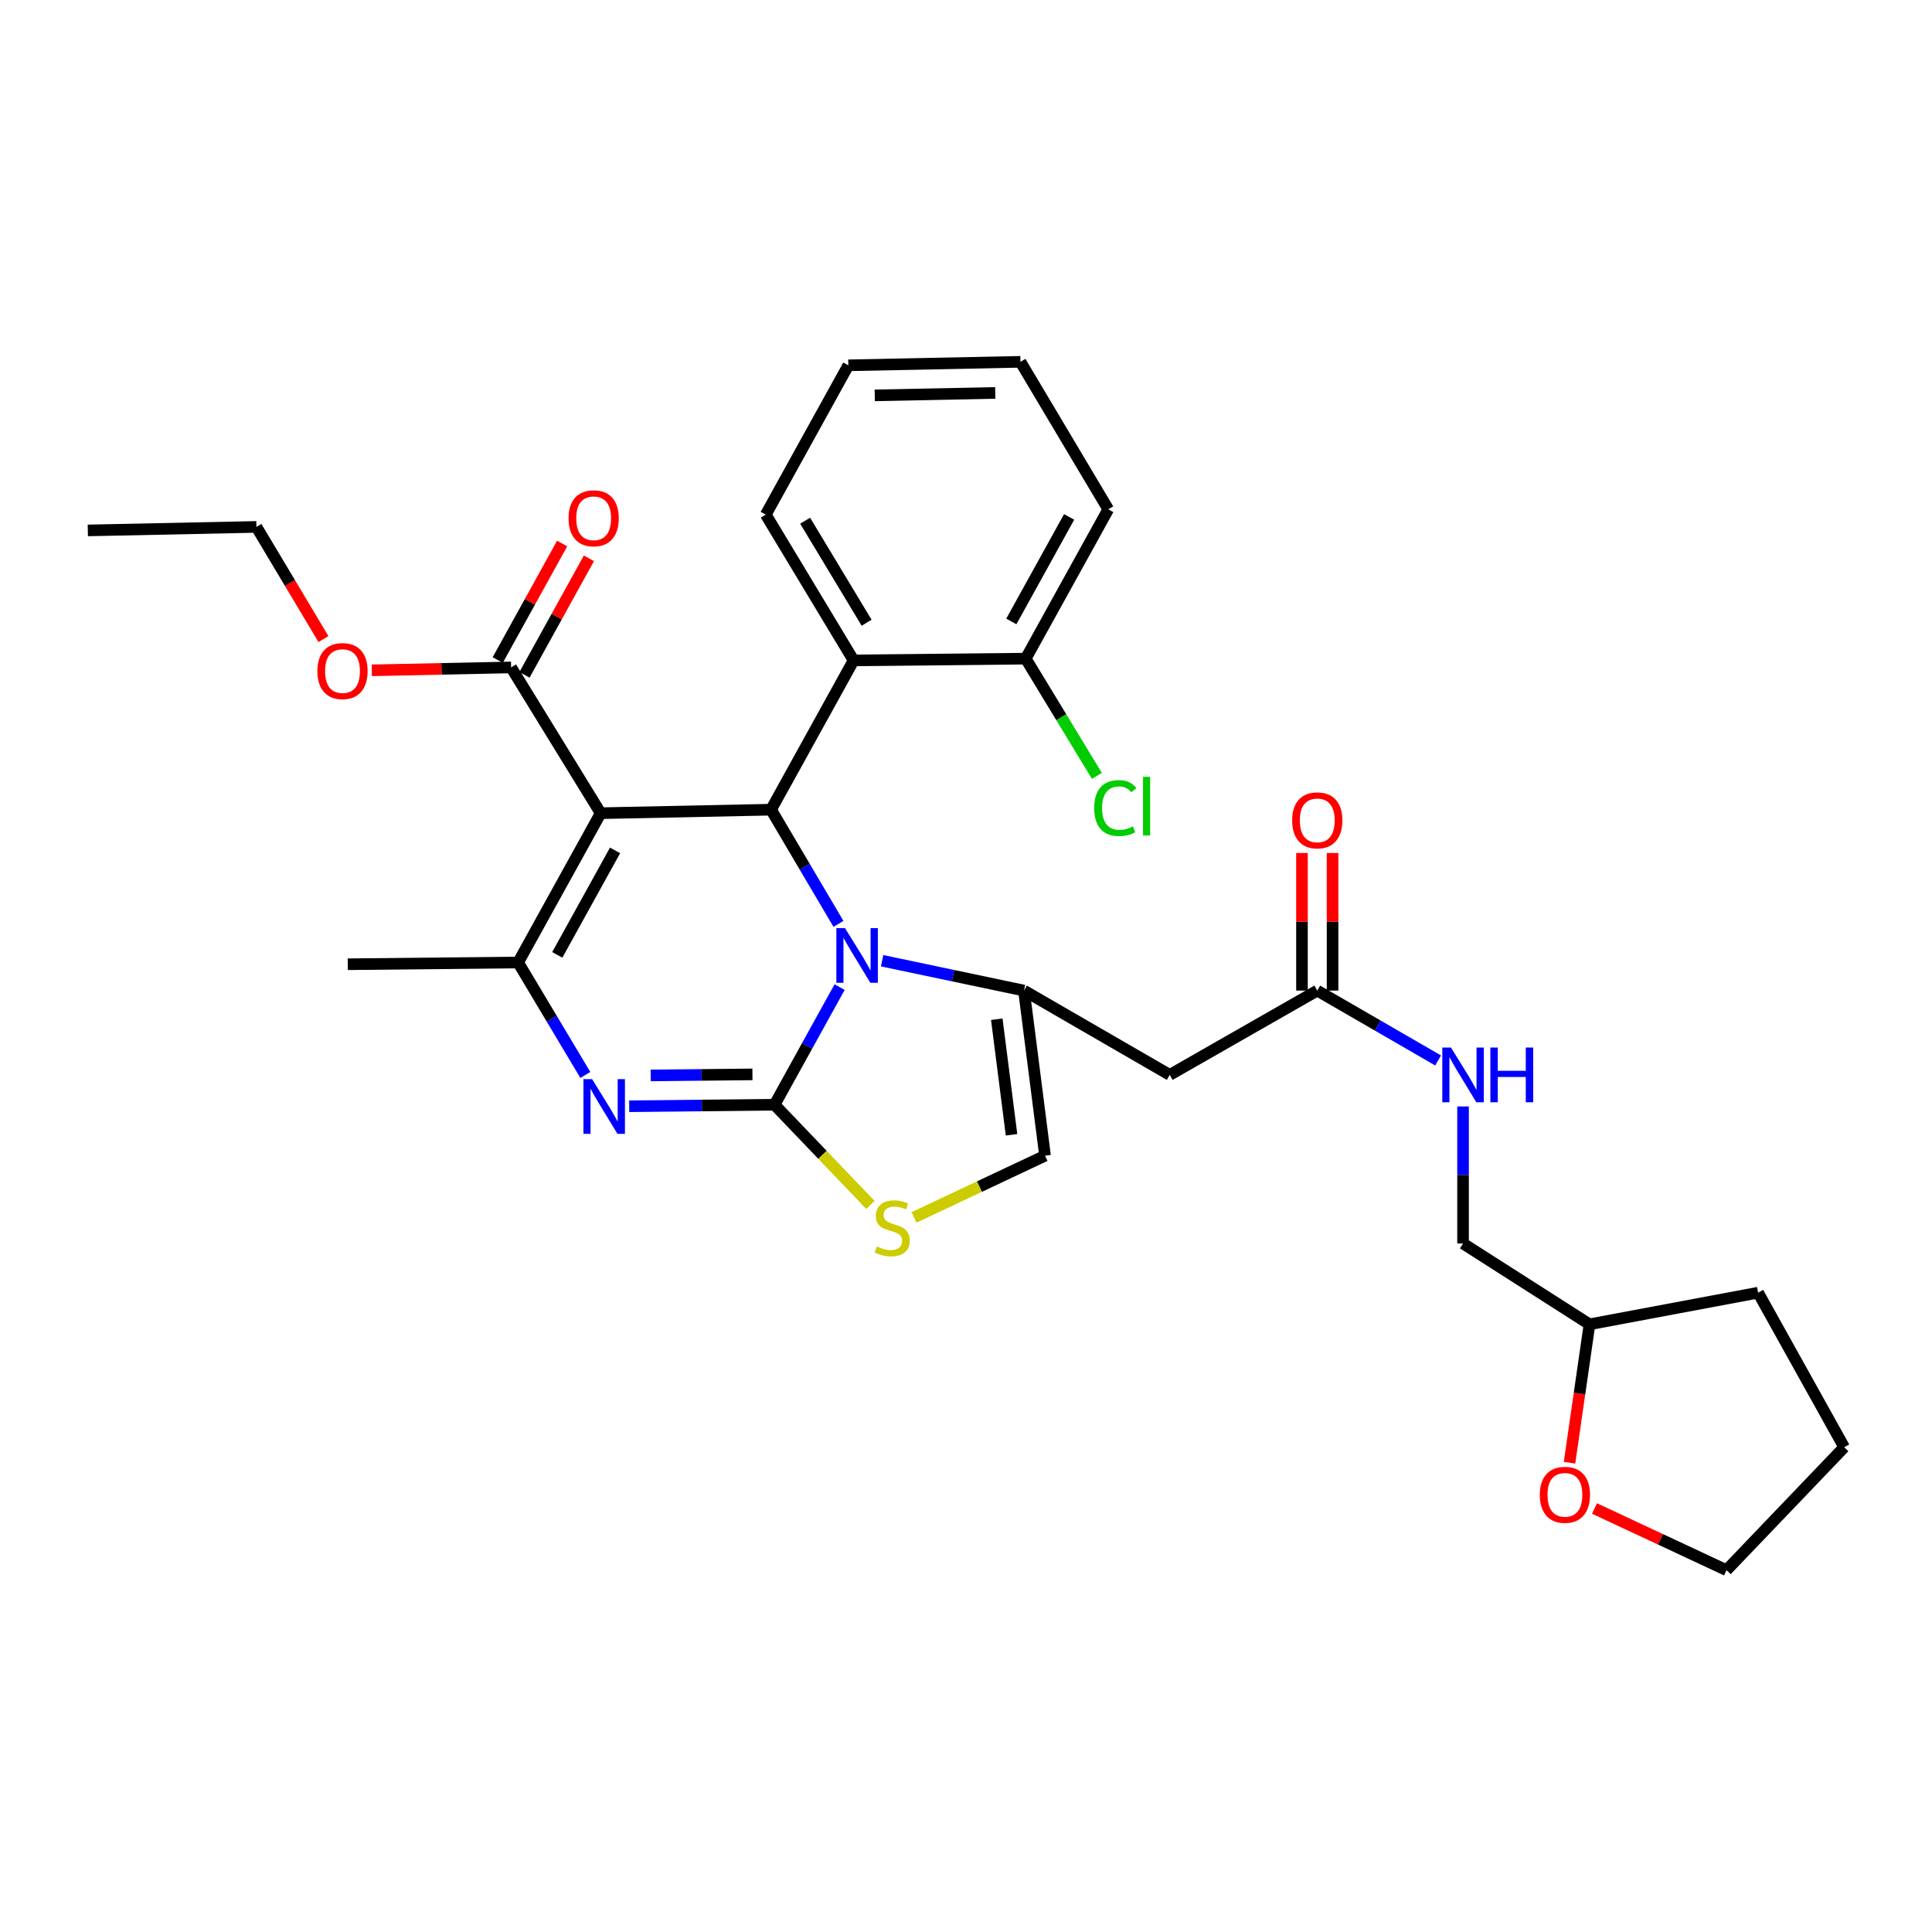 <?xml version='1.0' encoding='iso-8859-1'?>
<svg version='1.1' baseProfile='full'
              xmlns='http://www.w3.org/2000/svg'
                      xmlns:rdkit='http://www.rdkit.org/xml'
                      xmlns:xlink='http://www.w3.org/1999/xlink'
                  xml:space='preserve'
width='1000px' height='1000px' viewBox='0 0 1000 1000'>
<!-- END OF HEADER -->
<rect style='opacity:1.0;fill:#FFFFFF;stroke:none' width='1000' height='1000' x='0' y='0'> </rect>
<path class='bond-0' d='M 812.385,757.088 L 817.554,721.273' style='fill:none;fill-rule:evenodd;stroke:#FF0000;stroke-width:6px;stroke-linecap:butt;stroke-linejoin:miter;stroke-opacity:1' />
<path class='bond-0' d='M 817.554,721.273 L 822.724,685.458' style='fill:none;fill-rule:evenodd;stroke:#000000;stroke-width:6px;stroke-linecap:butt;stroke-linejoin:miter;stroke-opacity:1' />
<path class='bond-1' d='M 825.305,780.789 L 859.47,796.756' style='fill:none;fill-rule:evenodd;stroke:#FF0000;stroke-width:6px;stroke-linecap:butt;stroke-linejoin:miter;stroke-opacity:1' />
<path class='bond-1' d='M 859.47,796.756 L 893.635,812.723' style='fill:none;fill-rule:evenodd;stroke:#000000;stroke-width:6px;stroke-linecap:butt;stroke-linejoin:miter;stroke-opacity:1' />
<path class='bond-2' d='M 681.816,512.727 L 713.086,530.81' style='fill:none;fill-rule:evenodd;stroke:#000000;stroke-width:6px;stroke-linecap:butt;stroke-linejoin:miter;stroke-opacity:1' />
<path class='bond-2' d='M 713.086,530.81 L 744.356,548.892' style='fill:none;fill-rule:evenodd;stroke:#0000FF;stroke-width:6px;stroke-linecap:butt;stroke-linejoin:miter;stroke-opacity:1' />
<path class='bond-3' d='M 689.733,512.727 L 689.733,477.117' style='fill:none;fill-rule:evenodd;stroke:#000000;stroke-width:6px;stroke-linecap:butt;stroke-linejoin:miter;stroke-opacity:1' />
<path class='bond-3' d='M 689.733,477.117 L 689.733,441.506' style='fill:none;fill-rule:evenodd;stroke:#FF0000;stroke-width:6px;stroke-linecap:butt;stroke-linejoin:miter;stroke-opacity:1' />
<path class='bond-3' d='M 673.9,512.727 L 673.9,477.117' style='fill:none;fill-rule:evenodd;stroke:#000000;stroke-width:6px;stroke-linecap:butt;stroke-linejoin:miter;stroke-opacity:1' />
<path class='bond-3' d='M 673.9,477.117 L 673.9,441.506' style='fill:none;fill-rule:evenodd;stroke:#FF0000;stroke-width:6px;stroke-linecap:butt;stroke-linejoin:miter;stroke-opacity:1' />
<path class='bond-4' d='M 681.816,512.727 L 605.452,556.363' style='fill:none;fill-rule:evenodd;stroke:#000000;stroke-width:6px;stroke-linecap:butt;stroke-linejoin:miter;stroke-opacity:1' />
<path class='bond-5' d='M 757.275,572.705 L 757.275,608.169' style='fill:none;fill-rule:evenodd;stroke:#0000FF;stroke-width:6px;stroke-linecap:butt;stroke-linejoin:miter;stroke-opacity:1' />
<path class='bond-5' d='M 757.275,608.169 L 757.275,643.634' style='fill:none;fill-rule:evenodd;stroke:#000000;stroke-width:6px;stroke-linecap:butt;stroke-linejoin:miter;stroke-opacity:1' />
<path class='bond-6' d='M 822.724,685.458 L 757.275,643.634' style='fill:none;fill-rule:evenodd;stroke:#000000;stroke-width:6px;stroke-linecap:butt;stroke-linejoin:miter;stroke-opacity:1' />
<path class='bond-7' d='M 822.724,685.458 L 909.995,669.089' style='fill:none;fill-rule:evenodd;stroke:#000000;stroke-width:6px;stroke-linecap:butt;stroke-linejoin:miter;stroke-opacity:1' />
<path class='bond-8' d='M 325.675,572.59 L 363.291,572.204' style='fill:none;fill-rule:evenodd;stroke:#0000FF;stroke-width:6px;stroke-linecap:butt;stroke-linejoin:miter;stroke-opacity:1' />
<path class='bond-8' d='M 363.291,572.204 L 400.907,571.817' style='fill:none;fill-rule:evenodd;stroke:#000000;stroke-width:6px;stroke-linecap:butt;stroke-linejoin:miter;stroke-opacity:1' />
<path class='bond-8' d='M 336.797,556.643 L 363.128,556.372' style='fill:none;fill-rule:evenodd;stroke:#0000FF;stroke-width:6px;stroke-linecap:butt;stroke-linejoin:miter;stroke-opacity:1' />
<path class='bond-8' d='M 363.128,556.372 L 389.46,556.102' style='fill:none;fill-rule:evenodd;stroke:#000000;stroke-width:6px;stroke-linecap:butt;stroke-linejoin:miter;stroke-opacity:1' />
<path class='bond-9' d='M 302.97,556.392 L 285.575,527.286' style='fill:none;fill-rule:evenodd;stroke:#0000FF;stroke-width:6px;stroke-linecap:butt;stroke-linejoin:miter;stroke-opacity:1' />
<path class='bond-9' d='M 285.575,527.286 L 268.18,498.179' style='fill:none;fill-rule:evenodd;stroke:#000000;stroke-width:6px;stroke-linecap:butt;stroke-linejoin:miter;stroke-opacity:1' />
<path class='bond-10' d='M 399.095,419.088 L 416.541,448.642' style='fill:none;fill-rule:evenodd;stroke:#000000;stroke-width:6px;stroke-linecap:butt;stroke-linejoin:miter;stroke-opacity:1' />
<path class='bond-10' d='M 416.541,448.642 L 433.986,478.196' style='fill:none;fill-rule:evenodd;stroke:#0000FF;stroke-width:6px;stroke-linecap:butt;stroke-linejoin:miter;stroke-opacity:1' />
<path class='bond-11' d='M 399.095,419.088 L 310.91,420.909' style='fill:none;fill-rule:evenodd;stroke:#000000;stroke-width:6px;stroke-linecap:butt;stroke-linejoin:miter;stroke-opacity:1' />
<path class='bond-12' d='M 399.095,419.088 L 441.816,341.818' style='fill:none;fill-rule:evenodd;stroke:#000000;stroke-width:6px;stroke-linecap:butt;stroke-linejoin:miter;stroke-opacity:1' />
<path class='bond-13' d='M 310.91,420.909 L 264.547,345.459' style='fill:none;fill-rule:evenodd;stroke:#000000;stroke-width:6px;stroke-linecap:butt;stroke-linejoin:miter;stroke-opacity:1' />
<path class='bond-14' d='M 310.91,420.909 L 268.18,498.179' style='fill:none;fill-rule:evenodd;stroke:#000000;stroke-width:6px;stroke-linecap:butt;stroke-linejoin:miter;stroke-opacity:1' />
<path class='bond-14' d='M 318.355,440.161 L 288.444,494.25' style='fill:none;fill-rule:evenodd;stroke:#000000;stroke-width:6px;stroke-linecap:butt;stroke-linejoin:miter;stroke-opacity:1' />
<path class='bond-15' d='M 268.18,498.179 L 180.003,499.094' style='fill:none;fill-rule:evenodd;stroke:#000000;stroke-width:6px;stroke-linecap:butt;stroke-linejoin:miter;stroke-opacity:1' />
<path class='bond-16' d='M 434.586,510.914 L 417.747,541.366' style='fill:none;fill-rule:evenodd;stroke:#0000FF;stroke-width:6px;stroke-linecap:butt;stroke-linejoin:miter;stroke-opacity:1' />
<path class='bond-16' d='M 417.747,541.366 L 400.907,571.817' style='fill:none;fill-rule:evenodd;stroke:#000000;stroke-width:6px;stroke-linecap:butt;stroke-linejoin:miter;stroke-opacity:1' />
<path class='bond-17' d='M 456.583,497.272 L 493.293,505' style='fill:none;fill-rule:evenodd;stroke:#0000FF;stroke-width:6px;stroke-linecap:butt;stroke-linejoin:miter;stroke-opacity:1' />
<path class='bond-17' d='M 493.293,505 L 530.002,512.727' style='fill:none;fill-rule:evenodd;stroke:#000000;stroke-width:6px;stroke-linecap:butt;stroke-linejoin:miter;stroke-opacity:1' />
<path class='bond-18' d='M 400.907,571.817 L 425.721,597.742' style='fill:none;fill-rule:evenodd;stroke:#000000;stroke-width:6px;stroke-linecap:butt;stroke-linejoin:miter;stroke-opacity:1' />
<path class='bond-18' d='M 425.721,597.742 L 450.536,623.667' style='fill:none;fill-rule:evenodd;stroke:#CCCC00;stroke-width:6px;stroke-linecap:butt;stroke-linejoin:miter;stroke-opacity:1' />
<path class='bond-19' d='M 473.084,630.144 L 506.996,614.161' style='fill:none;fill-rule:evenodd;stroke:#CCCC00;stroke-width:6px;stroke-linecap:butt;stroke-linejoin:miter;stroke-opacity:1' />
<path class='bond-19' d='M 506.996,614.161 L 540.909,598.178' style='fill:none;fill-rule:evenodd;stroke:#000000;stroke-width:6px;stroke-linecap:butt;stroke-linejoin:miter;stroke-opacity:1' />
<path class='bond-20' d='M 540.909,598.178 L 530.002,512.727' style='fill:none;fill-rule:evenodd;stroke:#000000;stroke-width:6px;stroke-linecap:butt;stroke-linejoin:miter;stroke-opacity:1' />
<path class='bond-20' d='M 523.568,587.365 L 515.933,527.55' style='fill:none;fill-rule:evenodd;stroke:#000000;stroke-width:6px;stroke-linecap:butt;stroke-linejoin:miter;stroke-opacity:1' />
<path class='bond-21' d='M 530.002,512.727 L 605.452,556.363' style='fill:none;fill-rule:evenodd;stroke:#000000;stroke-width:6px;stroke-linecap:butt;stroke-linejoin:miter;stroke-opacity:1' />
<path class='bond-22' d='M 264.547,345.459 L 228.503,346.207' style='fill:none;fill-rule:evenodd;stroke:#000000;stroke-width:6px;stroke-linecap:butt;stroke-linejoin:miter;stroke-opacity:1' />
<path class='bond-22' d='M 228.503,346.207 L 192.458,346.956' style='fill:none;fill-rule:evenodd;stroke:#FF0000;stroke-width:6px;stroke-linecap:butt;stroke-linejoin:miter;stroke-opacity:1' />
<path class='bond-23' d='M 271.475,349.29 L 288.149,319.134' style='fill:none;fill-rule:evenodd;stroke:#000000;stroke-width:6px;stroke-linecap:butt;stroke-linejoin:miter;stroke-opacity:1' />
<path class='bond-23' d='M 288.149,319.134 L 304.823,288.978' style='fill:none;fill-rule:evenodd;stroke:#FF0000;stroke-width:6px;stroke-linecap:butt;stroke-linejoin:miter;stroke-opacity:1' />
<path class='bond-23' d='M 257.62,341.629 L 274.293,311.473' style='fill:none;fill-rule:evenodd;stroke:#000000;stroke-width:6px;stroke-linecap:butt;stroke-linejoin:miter;stroke-opacity:1' />
<path class='bond-23' d='M 274.293,311.473 L 290.967,281.317' style='fill:none;fill-rule:evenodd;stroke:#FF0000;stroke-width:6px;stroke-linecap:butt;stroke-linejoin:miter;stroke-opacity:1' />
<path class='bond-24' d='M 167.42,330.78 L 150.073,301.754' style='fill:none;fill-rule:evenodd;stroke:#FF0000;stroke-width:6px;stroke-linecap:butt;stroke-linejoin:miter;stroke-opacity:1' />
<path class='bond-24' d='M 150.073,301.754 L 132.726,272.727' style='fill:none;fill-rule:evenodd;stroke:#000000;stroke-width:6px;stroke-linecap:butt;stroke-linejoin:miter;stroke-opacity:1' />
<path class='bond-25' d='M 441.816,341.818 L 396.36,266.368' style='fill:none;fill-rule:evenodd;stroke:#000000;stroke-width:6px;stroke-linecap:butt;stroke-linejoin:miter;stroke-opacity:1' />
<path class='bond-25' d='M 448.559,322.33 L 416.74,269.515' style='fill:none;fill-rule:evenodd;stroke:#000000;stroke-width:6px;stroke-linecap:butt;stroke-linejoin:miter;stroke-opacity:1' />
<path class='bond-26' d='M 441.816,341.818 L 530.908,340.912' style='fill:none;fill-rule:evenodd;stroke:#000000;stroke-width:6px;stroke-linecap:butt;stroke-linejoin:miter;stroke-opacity:1' />
<path class='bond-27' d='M 132.726,272.727 L 45.455,274.548' style='fill:none;fill-rule:evenodd;stroke:#000000;stroke-width:6px;stroke-linecap:butt;stroke-linejoin:miter;stroke-opacity:1' />
<path class='bond-28' d='M 396.36,266.368 L 439.09,189.089' style='fill:none;fill-rule:evenodd;stroke:#000000;stroke-width:6px;stroke-linecap:butt;stroke-linejoin:miter;stroke-opacity:1' />
<path class='bond-29' d='M 530.908,340.912 L 573.638,263.632' style='fill:none;fill-rule:evenodd;stroke:#000000;stroke-width:6px;stroke-linecap:butt;stroke-linejoin:miter;stroke-opacity:1' />
<path class='bond-29' d='M 523.462,321.659 L 553.373,267.563' style='fill:none;fill-rule:evenodd;stroke:#000000;stroke-width:6px;stroke-linecap:butt;stroke-linejoin:miter;stroke-opacity:1' />
<path class='bond-30' d='M 530.908,340.912 L 549.325,371.247' style='fill:none;fill-rule:evenodd;stroke:#000000;stroke-width:6px;stroke-linecap:butt;stroke-linejoin:miter;stroke-opacity:1' />
<path class='bond-30' d='M 549.325,371.247 L 567.743,401.583' style='fill:none;fill-rule:evenodd;stroke:#00CC00;stroke-width:6px;stroke-linecap:butt;stroke-linejoin:miter;stroke-opacity:1' />
<path class='bond-31' d='M 439.09,189.089 L 528.182,187.277' style='fill:none;fill-rule:evenodd;stroke:#000000;stroke-width:6px;stroke-linecap:butt;stroke-linejoin:miter;stroke-opacity:1' />
<path class='bond-31' d='M 452.775,204.646 L 515.14,203.378' style='fill:none;fill-rule:evenodd;stroke:#000000;stroke-width:6px;stroke-linecap:butt;stroke-linejoin:miter;stroke-opacity:1' />
<path class='bond-32' d='M 573.638,263.632 L 528.182,187.277' style='fill:none;fill-rule:evenodd;stroke:#000000;stroke-width:6px;stroke-linecap:butt;stroke-linejoin:miter;stroke-opacity:1' />
<path class='bond-33' d='M 893.635,812.723 L 954.545,749.086' style='fill:none;fill-rule:evenodd;stroke:#000000;stroke-width:6px;stroke-linecap:butt;stroke-linejoin:miter;stroke-opacity:1' />
<path class='bond-34' d='M 909.995,669.089 L 954.545,749.086' style='fill:none;fill-rule:evenodd;stroke:#000000;stroke-width:6px;stroke-linecap:butt;stroke-linejoin:miter;stroke-opacity:1' />
<path  class='atom-0' d='M 796.997 773.715
Q 796.997 766.915, 800.357 763.115
Q 803.717 759.315, 809.997 759.315
Q 816.277 759.315, 819.637 763.115
Q 822.997 766.915, 822.997 773.715
Q 822.997 780.595, 819.597 784.515
Q 816.197 788.395, 809.997 788.395
Q 803.757 788.395, 800.357 784.515
Q 796.997 780.635, 796.997 773.715
M 809.997 785.195
Q 814.317 785.195, 816.637 782.315
Q 818.997 779.395, 818.997 773.715
Q 818.997 768.155, 816.637 765.355
Q 814.317 762.515, 809.997 762.515
Q 805.677 762.515, 803.317 765.315
Q 800.997 768.115, 800.997 773.715
Q 800.997 779.435, 803.317 782.315
Q 805.677 785.195, 809.997 785.195
' fill='#FF0000'/>
<path  class='atom-2' d='M 751.015 542.203
L 760.295 557.203
Q 761.215 558.683, 762.695 561.363
Q 764.175 564.043, 764.255 564.203
L 764.255 542.203
L 768.015 542.203
L 768.015 570.523
L 764.135 570.523
L 754.175 554.123
Q 753.015 552.203, 751.775 550.003
Q 750.575 547.803, 750.215 547.123
L 750.215 570.523
L 746.535 570.523
L 746.535 542.203
L 751.015 542.203
' fill='#0000FF'/>
<path  class='atom-2' d='M 771.415 542.203
L 775.255 542.203
L 775.255 554.243
L 789.735 554.243
L 789.735 542.203
L 793.575 542.203
L 793.575 570.523
L 789.735 570.523
L 789.735 557.443
L 775.255 557.443
L 775.255 570.523
L 771.415 570.523
L 771.415 542.203
' fill='#0000FF'/>
<path  class='atom-3' d='M 668.816 424.621
Q 668.816 417.821, 672.176 414.021
Q 675.536 410.221, 681.816 410.221
Q 688.096 410.221, 691.456 414.021
Q 694.816 417.821, 694.816 424.621
Q 694.816 431.501, 691.416 435.421
Q 688.016 439.301, 681.816 439.301
Q 675.576 439.301, 672.176 435.421
Q 668.816 431.541, 668.816 424.621
M 681.816 436.101
Q 686.136 436.101, 688.456 433.221
Q 690.816 430.301, 690.816 424.621
Q 690.816 419.061, 688.456 416.261
Q 686.136 413.421, 681.816 413.421
Q 677.496 413.421, 675.136 416.221
Q 672.816 419.021, 672.816 424.621
Q 672.816 430.341, 675.136 433.221
Q 677.496 436.101, 681.816 436.101
' fill='#FF0000'/>
<path  class='atom-5' d='M 306.47 558.563
L 315.75 573.563
Q 316.67 575.043, 318.15 577.723
Q 319.63 580.403, 319.71 580.563
L 319.71 558.563
L 323.47 558.563
L 323.47 586.883
L 319.59 586.883
L 309.63 570.483
Q 308.47 568.563, 307.23 566.363
Q 306.03 564.163, 305.67 563.483
L 305.67 586.883
L 301.99 586.883
L 301.99 558.563
L 306.47 558.563
' fill='#0000FF'/>
<path  class='atom-9' d='M 437.377 480.387
L 446.657 495.387
Q 447.577 496.867, 449.057 499.547
Q 450.537 502.227, 450.617 502.387
L 450.617 480.387
L 454.377 480.387
L 454.377 508.707
L 450.497 508.707
L 440.537 492.307
Q 439.377 490.387, 438.137 488.187
Q 436.937 485.987, 436.577 485.307
L 436.577 508.707
L 432.897 508.707
L 432.897 480.387
L 437.377 480.387
' fill='#0000FF'/>
<path  class='atom-11' d='M 453.818 645.174
Q 454.138 645.294, 455.458 645.854
Q 456.778 646.414, 458.218 646.774
Q 459.698 647.094, 461.138 647.094
Q 463.818 647.094, 465.378 645.814
Q 466.938 644.494, 466.938 642.214
Q 466.938 640.654, 466.138 639.694
Q 465.378 638.734, 464.178 638.214
Q 462.978 637.694, 460.978 637.094
Q 458.458 636.334, 456.938 635.614
Q 455.458 634.894, 454.378 633.374
Q 453.338 631.854, 453.338 629.294
Q 453.338 625.734, 455.738 623.534
Q 458.178 621.334, 462.978 621.334
Q 466.258 621.334, 469.978 622.894
L 469.058 625.974
Q 465.658 624.574, 463.098 624.574
Q 460.338 624.574, 458.818 625.734
Q 457.298 626.854, 457.338 628.814
Q 457.338 630.334, 458.098 631.254
Q 458.898 632.174, 460.018 632.694
Q 461.178 633.214, 463.098 633.814
Q 465.658 634.614, 467.178 635.414
Q 468.698 636.214, 469.778 637.854
Q 470.898 639.454, 470.898 642.214
Q 470.898 646.134, 468.258 648.254
Q 465.658 650.334, 461.298 650.334
Q 458.778 650.334, 456.858 649.774
Q 454.978 649.254, 452.738 648.334
L 453.818 645.174
' fill='#CCCC00'/>
<path  class='atom-16' d='M 164.276 347.351
Q 164.276 340.551, 167.636 336.751
Q 170.996 332.951, 177.276 332.951
Q 183.556 332.951, 186.916 336.751
Q 190.276 340.551, 190.276 347.351
Q 190.276 354.231, 186.876 358.151
Q 183.476 362.031, 177.276 362.031
Q 171.036 362.031, 167.636 358.151
Q 164.276 354.271, 164.276 347.351
M 177.276 358.831
Q 181.596 358.831, 183.916 355.951
Q 186.276 353.031, 186.276 347.351
Q 186.276 341.791, 183.916 338.991
Q 181.596 336.151, 177.276 336.151
Q 172.956 336.151, 170.596 338.951
Q 168.276 341.751, 168.276 347.351
Q 168.276 353.071, 170.596 355.951
Q 172.956 358.831, 177.276 358.831
' fill='#FF0000'/>
<path  class='atom-17' d='M 294.277 268.26
Q 294.277 261.46, 297.637 257.66
Q 300.997 253.86, 307.277 253.86
Q 313.557 253.86, 316.917 257.66
Q 320.277 261.46, 320.277 268.26
Q 320.277 275.14, 316.877 279.06
Q 313.477 282.94, 307.277 282.94
Q 301.037 282.94, 297.637 279.06
Q 294.277 275.18, 294.277 268.26
M 307.277 279.74
Q 311.597 279.74, 313.917 276.86
Q 316.277 273.94, 316.277 268.26
Q 316.277 262.7, 313.917 259.9
Q 311.597 257.06, 307.277 257.06
Q 302.957 257.06, 300.597 259.86
Q 298.277 262.66, 298.277 268.26
Q 298.277 273.98, 300.597 276.86
Q 302.957 279.74, 307.277 279.74
' fill='#FF0000'/>
<path  class='atom-27' d='M 566.35 418.256
Q 566.35 411.216, 569.63 407.536
Q 572.95 403.816, 579.23 403.816
Q 585.07 403.816, 588.19 407.936
L 585.55 410.096
Q 583.27 407.096, 579.23 407.096
Q 574.95 407.096, 572.67 409.976
Q 570.43 412.816, 570.43 418.256
Q 570.43 423.856, 572.75 426.736
Q 575.11 429.616, 579.67 429.616
Q 582.79 429.616, 586.43 427.736
L 587.55 430.736
Q 586.07 431.696, 583.83 432.256
Q 581.59 432.816, 579.11 432.816
Q 572.95 432.816, 569.63 429.056
Q 566.35 425.296, 566.35 418.256
' fill='#00CC00'/>
<path  class='atom-27' d='M 591.63 402.096
L 595.31 402.096
L 595.31 432.456
L 591.63 432.456
L 591.63 402.096
' fill='#00CC00'/>
</svg>

